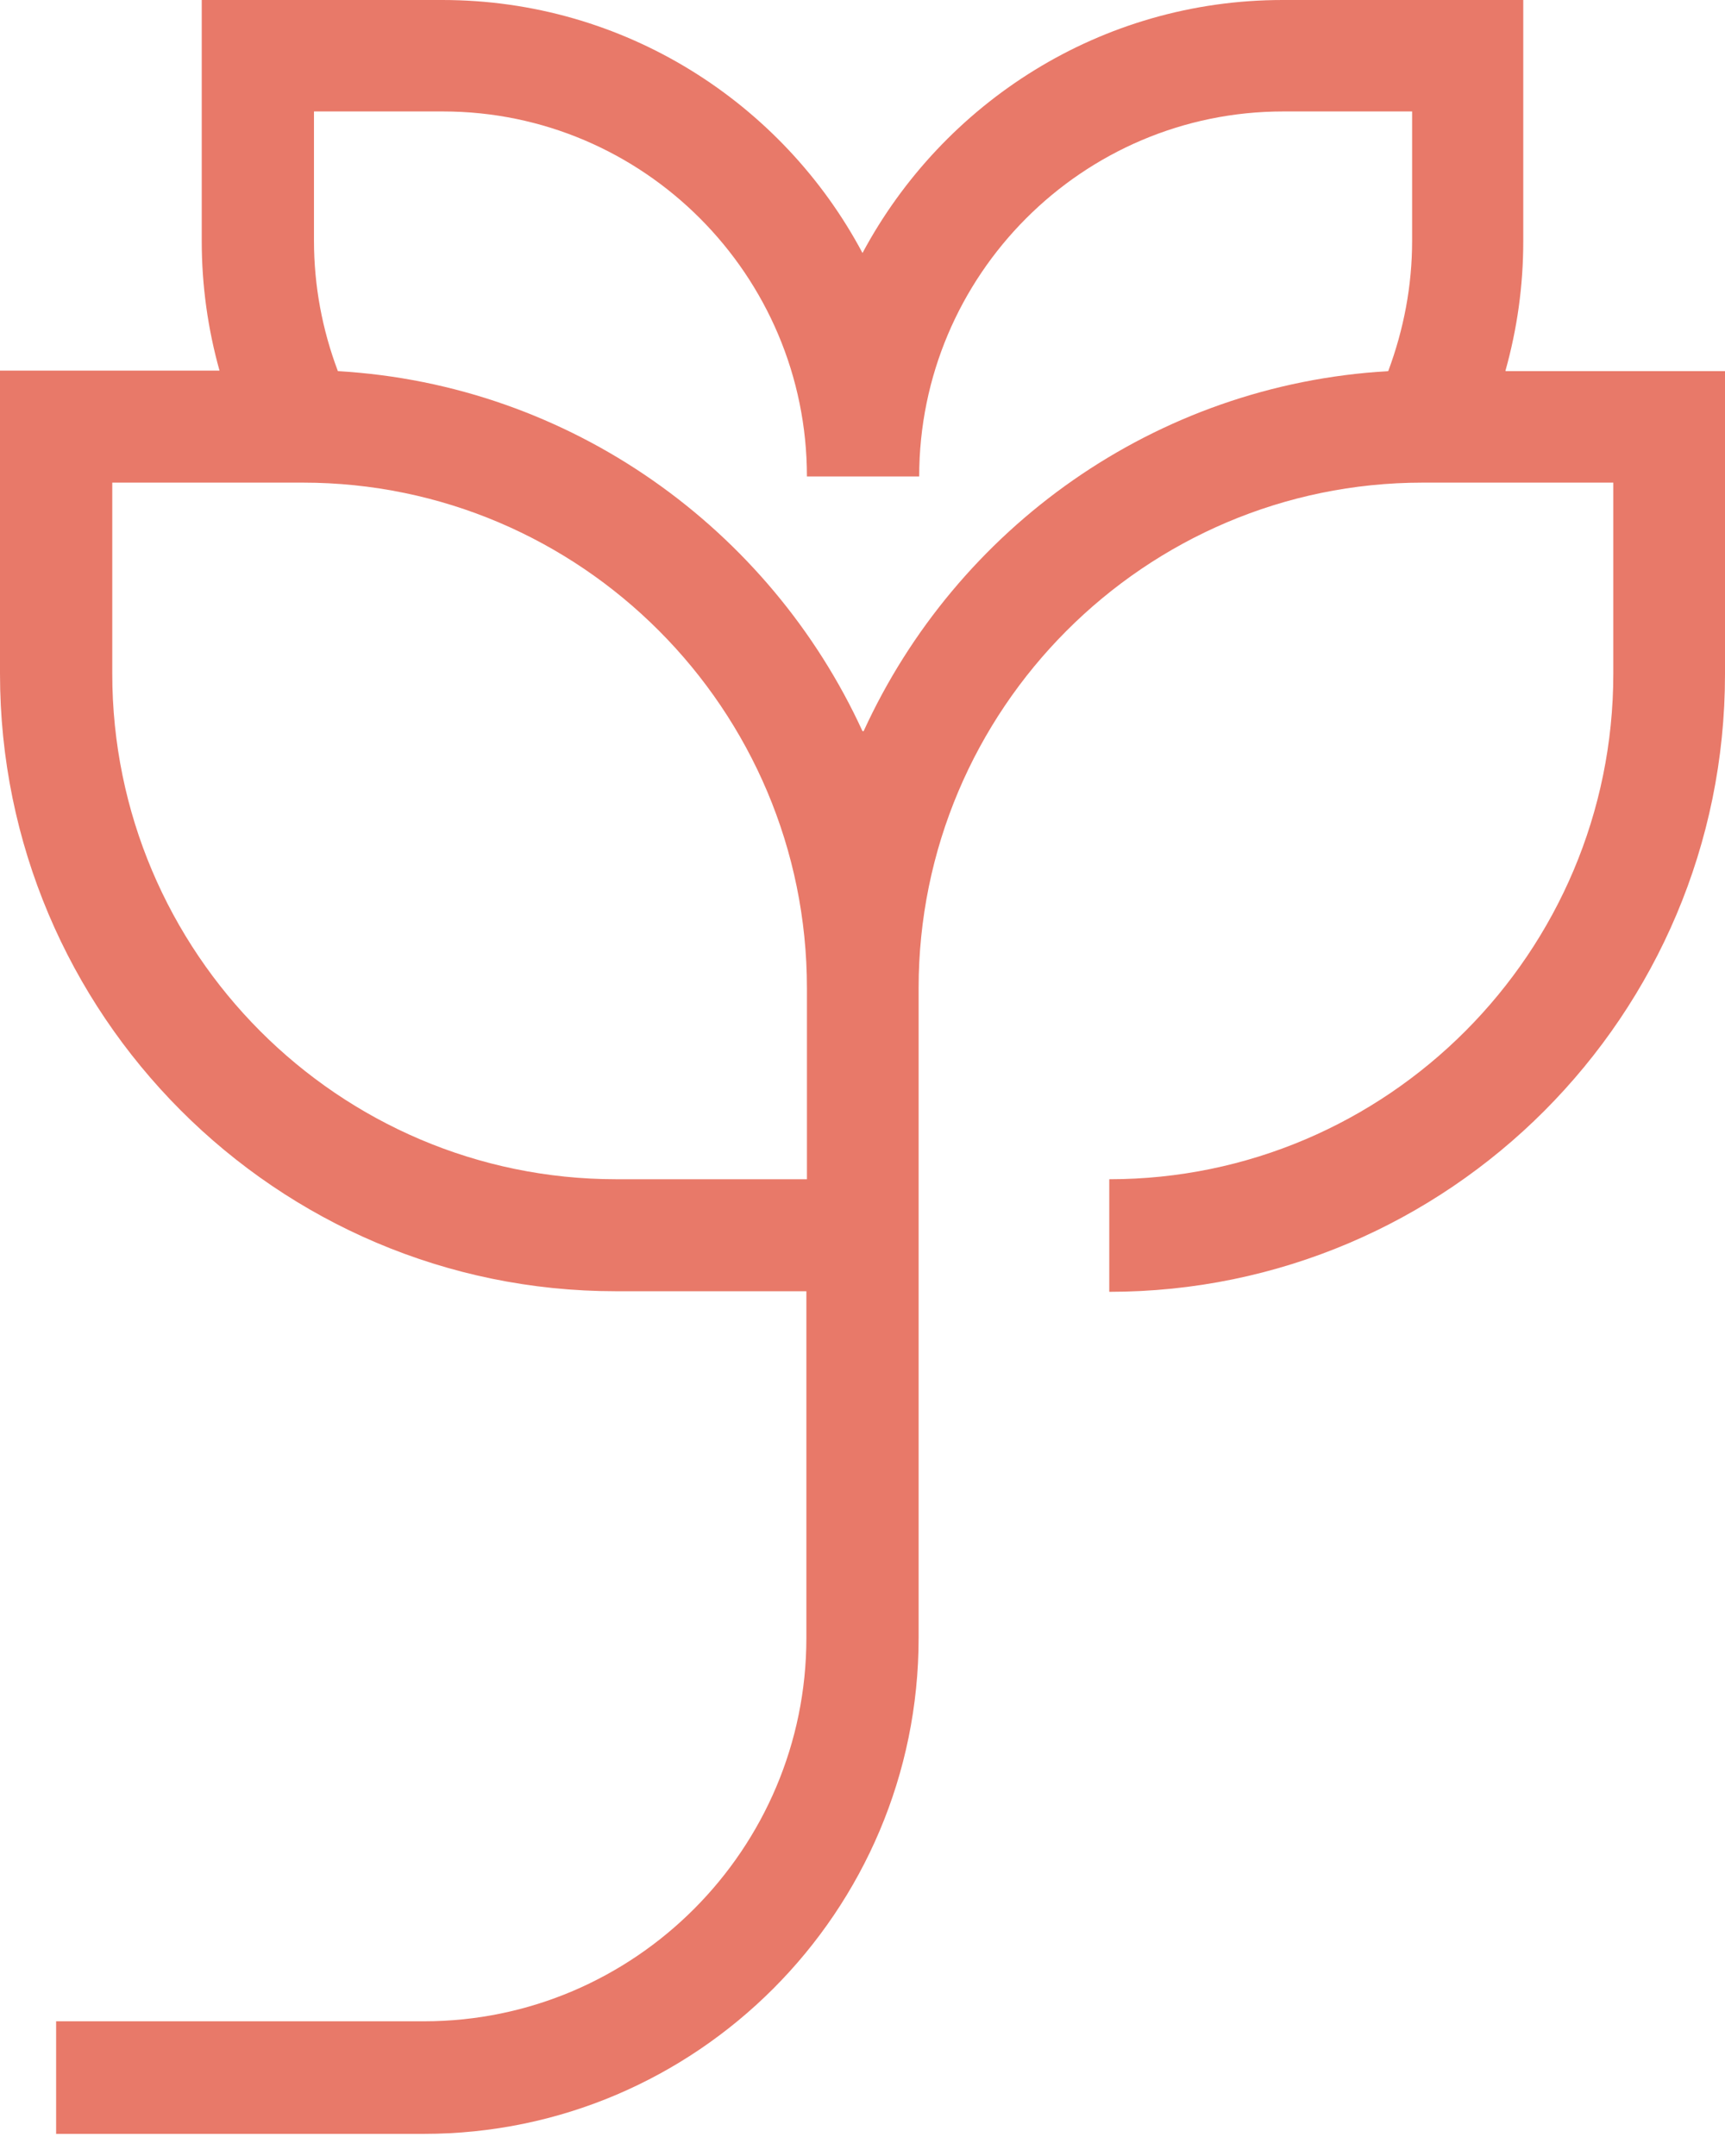 <?xml version="1.0" encoding="UTF-8"?>
<svg xmlns="http://www.w3.org/2000/svg" width="60" height="75" viewBox="0 0 60 75" fill="none">
  <path d="M52.365 12.892C52.771 11.438 52.983 9.945 52.983 8.394V0H44.613C38.292 0 32.803 3.567 30 8.801C27.216 3.567 21.707 0 15.387 0H7.017V8.394C7.017 9.926 7.229 11.438 7.635 12.892H0V23.438C0 35.283 9.607 44.918 21.418 44.918H28.048V56.977C28.048 64.324 22.075 70.314 14.749 70.314H1.952V74.23H14.749C24.22 74.23 31.952 66.495 31.952 56.977V34.372C31.952 24.679 39.82 16.789 49.484 16.789H56.115V23.438C56.115 33.131 48.247 41.022 38.583 41.022V44.938C50.393 44.938 60 35.303 60 23.457V12.911H52.365V12.892ZM28.067 35.942V41.022H21.437C11.772 41.022 3.905 33.131 3.905 23.438V16.789H10.535C20.2 16.789 28.067 24.679 28.067 34.372V35.942ZM30 25.435C26.772 18.398 19.852 13.377 11.753 12.911C11.211 11.477 10.921 9.945 10.921 8.375V3.877H15.406C22.384 3.877 28.067 9.577 28.067 16.575H31.972C31.972 9.577 37.655 3.877 44.633 3.877H49.117V8.375C49.117 9.945 48.827 11.457 48.286 12.911C40.167 13.377 33.267 18.378 30.039 25.435H30Z" fill="#E87969"></path>
</svg>

